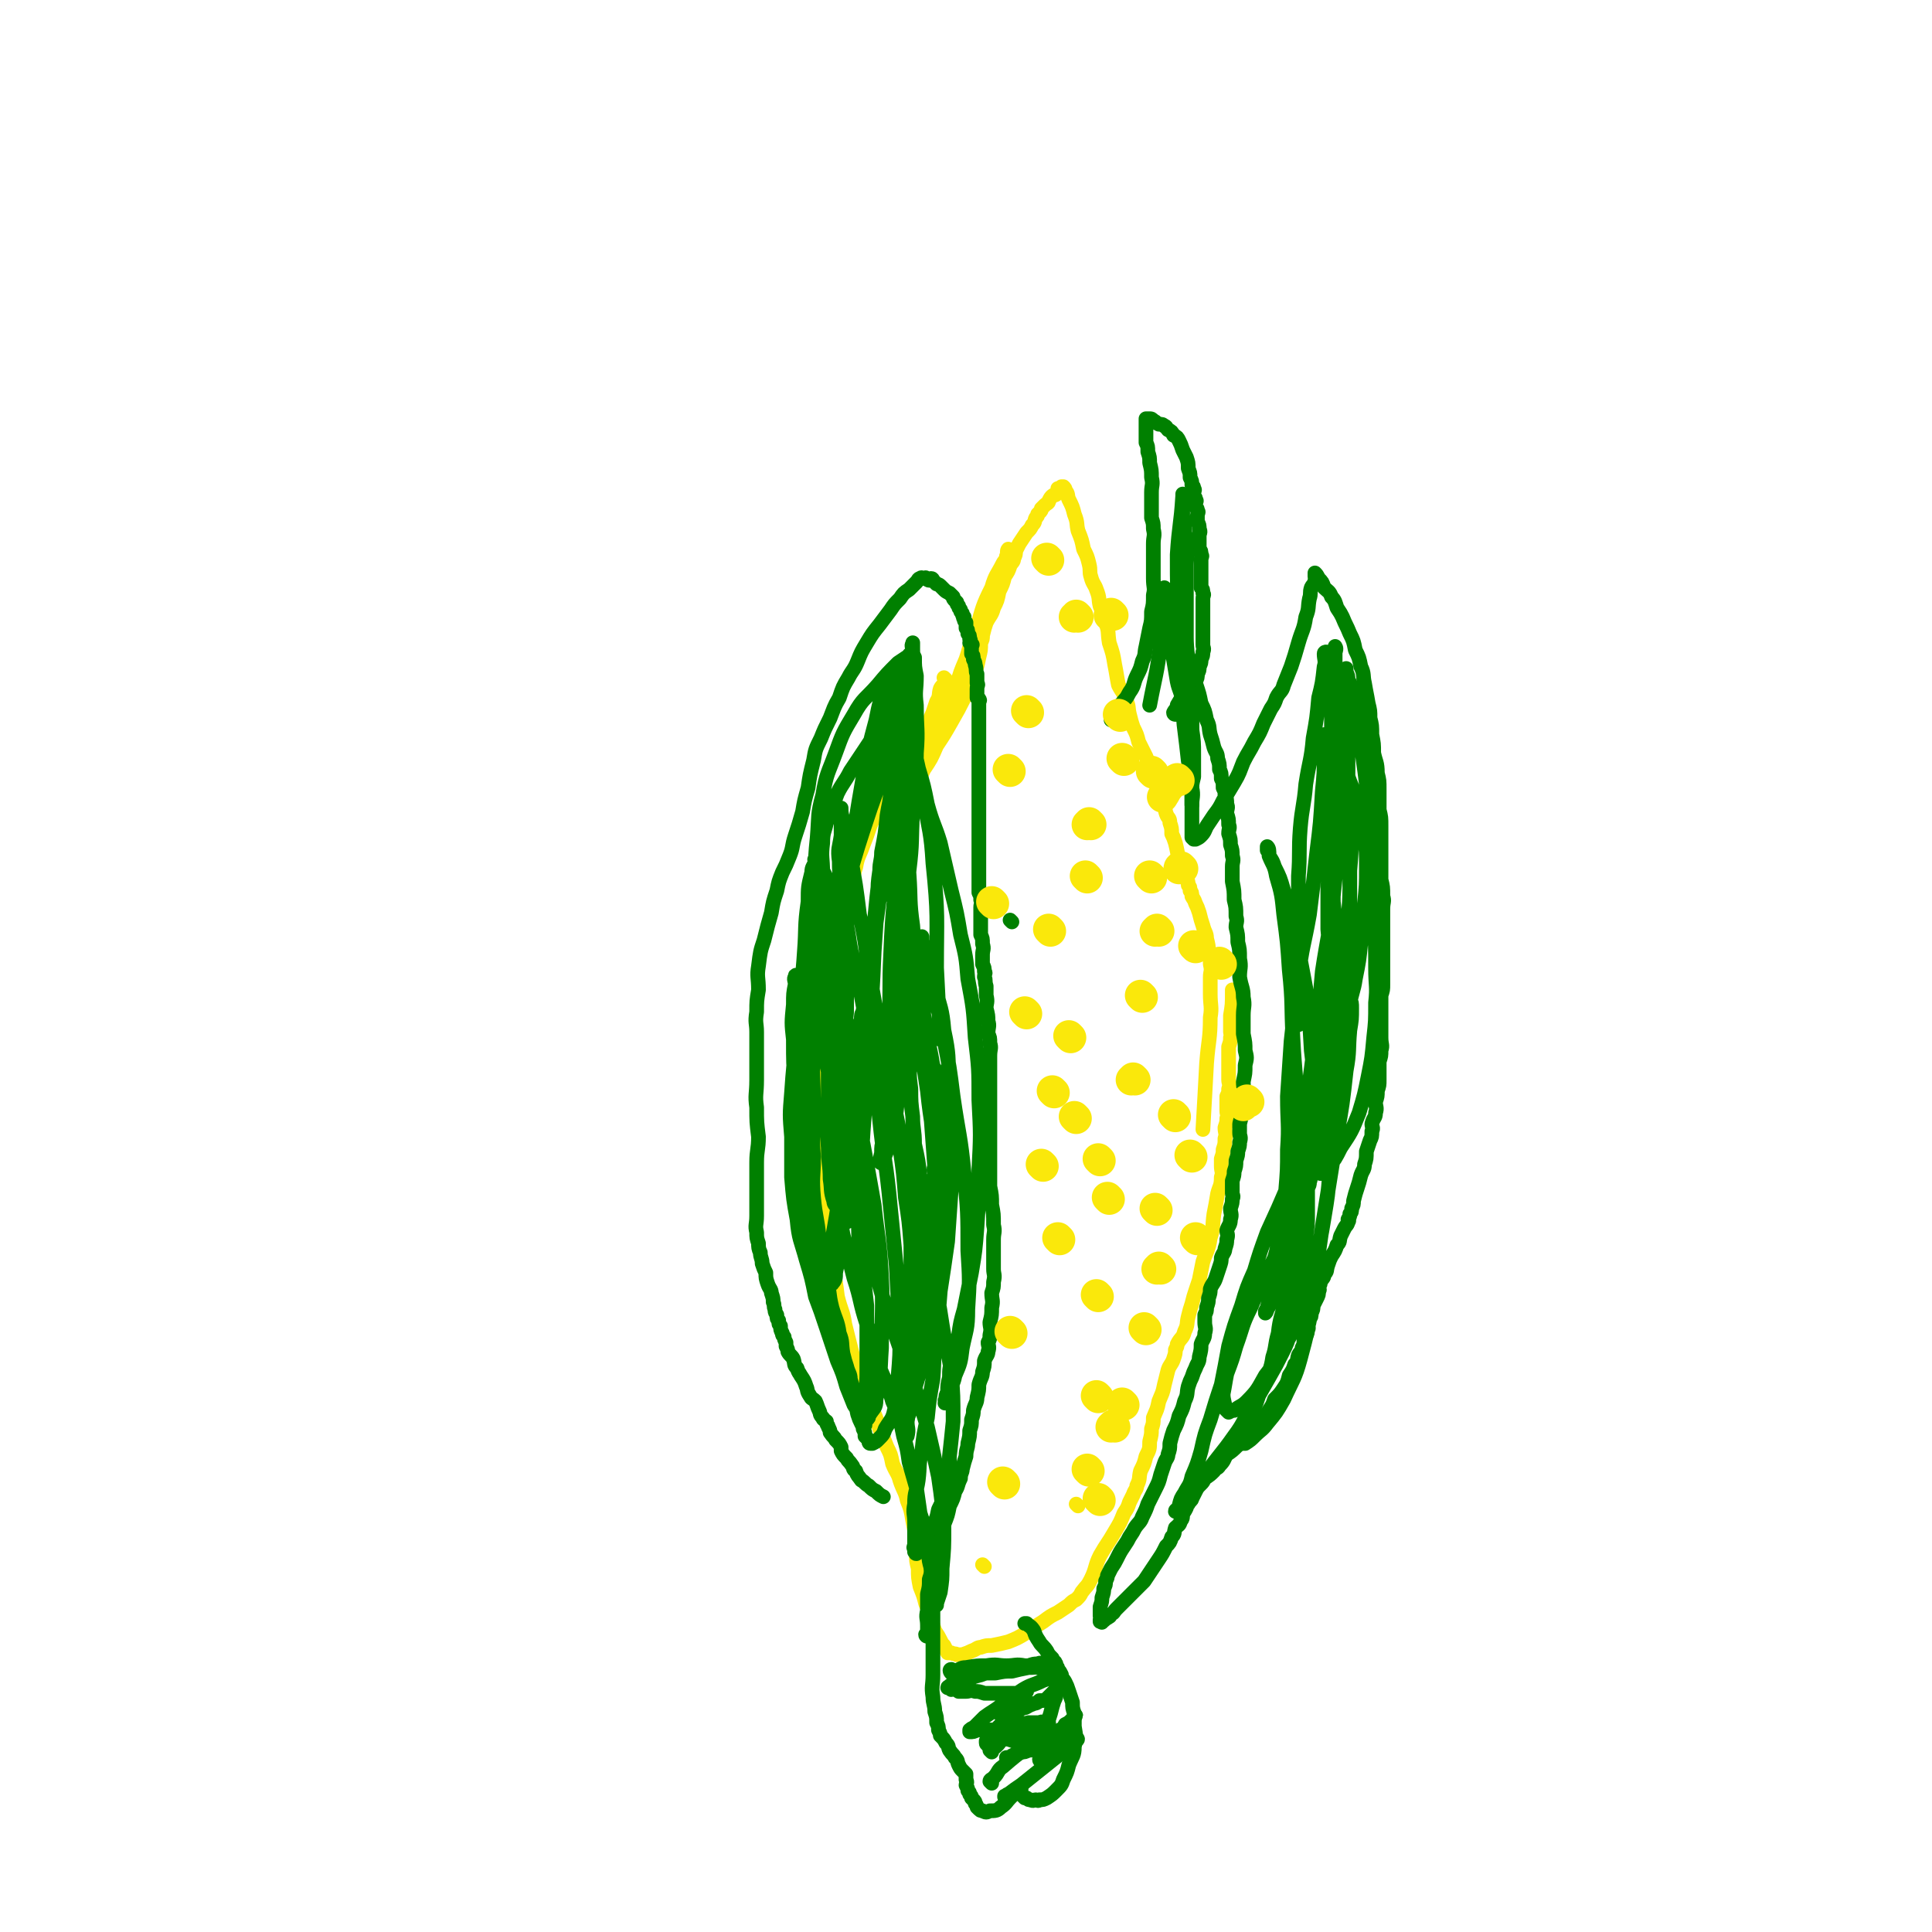 <svg viewBox='0 0 1052 1052' version='1.1' xmlns='http://www.w3.org/2000/svg' xmlns:xlink='http://www.w3.org/1999/xlink'><g fill='none' stroke='#FAE80B' stroke-width='8' stroke-linecap='round' stroke-linejoin='round'><path d='M550,300c0,0 -1,-1 -1,-1 -1,1 0,2 -1,4 0,2 -1,2 -2,4 -3,6 -4,6 -6,13 -5,10 -5,11 -8,22 -4,8 -3,8 -6,17 -3,7 -3,7 -5,14 -4,7 -4,6 -7,13 -3,7 -3,7 -6,14 -3,6 -3,6 -5,12 -2,5 -2,5 -3,9 -2,4 -2,3 -3,7 -1,2 -1,2 -1,4 -1,0 0,1 0,1 0,0 -1,-1 0,-2 0,-2 1,-1 2,-3 3,-4 3,-5 5,-9 4,-6 4,-6 7,-13 4,-6 4,-6 8,-13 4,-7 4,-7 7,-13 3,-6 3,-6 5,-12 2,-5 2,-5 3,-10 1,-4 1,-4 1,-8 1,-2 1,-2 1,-4 1,-4 1,-4 2,-7 2,-4 3,-4 4,-8 2,-4 2,-4 3,-9 2,-4 2,-4 3,-8 2,-3 2,-3 3,-6 1,-2 2,-2 2,-4 1,-2 1,-2 1,-4 1,-2 1,-2 2,-4 2,-3 2,-3 4,-6 2,-2 2,-2 3,-4 2,-2 1,-2 2,-4 1,-1 1,-1 1,-2 1,-1 1,-1 1,-1 1,-1 1,-1 1,-2 1,-1 1,-1 2,-2 1,-1 2,-1 2,-2 1,-2 1,-2 2,-3 1,-1 2,0 2,-1 1,-1 1,-1 1,-2 1,-1 0,-1 0,-1 1,0 1,0 2,0 0,0 0,-1 0,-1 1,0 1,0 1,0 1,1 1,1 1,2 2,2 1,3 2,5 2,4 2,4 3,8 2,5 1,5 2,9 2,5 2,5 3,10 2,4 2,4 3,8 1,4 0,4 1,7 1,4 2,4 3,7 2,5 1,5 2,9 2,5 2,4 3,9 2,5 1,5 2,11 2,6 2,6 3,12 1,5 1,6 2,11 2,4 3,4 4,8 2,4 1,4 2,8 1,4 1,4 2,7 2,4 2,4 3,8 2,4 2,4 4,8 2,5 2,5 3,9 2,4 2,4 3,8 2,4 2,4 3,8 2,3 1,3 2,6 1,3 2,2 2,5 1,3 1,3 1,6 1,2 1,2 2,5 1,4 1,5 2,9 1,3 1,3 2,5 1,3 1,3 2,6 1,1 1,1 1,3 1,1 1,1 1,3 1,1 1,1 1,3 1,2 1,1 2,4 1,2 1,2 2,5 1,4 1,4 2,7 1,4 2,4 2,7 1,4 1,4 1,7 1,4 1,4 1,7 1,4 0,4 0,7 0,5 0,5 0,9 0,7 1,7 0,13 0,12 -1,12 -2,25 -1,18 -1,19 -2,36 '/><path d='M515,370c0,0 -1,-1 -1,-1 0,0 1,1 1,2 -1,2 -2,2 -3,4 -1,3 0,4 -2,7 -1,3 -1,3 -2,6 -3,7 -3,7 -6,14 -3,6 -2,6 -5,11 -3,4 -4,4 -7,8 -4,5 -4,5 -7,10 -3,5 -3,5 -5,9 -2,5 -2,5 -4,9 -2,6 -2,6 -4,11 -2,6 -3,6 -4,12 -2,6 -1,6 -2,12 -2,6 -2,5 -3,11 -1,5 -1,5 -1,10 -1,5 -2,5 -2,10 -2,6 -2,6 -2,12 -1,7 -1,7 -1,13 -1,8 0,8 -1,15 -2,9 -2,9 -3,17 -1,9 -1,9 -1,18 -1,8 -1,8 -2,17 0,8 1,8 1,16 0,8 -1,8 0,17 0,8 0,8 0,17 1,8 0,8 2,17 0,8 1,8 2,15 2,9 2,9 3,17 2,8 3,8 4,15 2,8 2,8 4,16 3,8 3,8 5,16 2,6 3,6 5,12 3,7 3,7 5,13 2,5 2,5 4,10 2,4 2,4 3,9 2,5 3,5 4,9 2,6 3,6 4,11 2,5 2,5 3,11 1,5 1,5 2,10 0,4 -1,4 0,9 0,3 0,3 1,7 0,5 0,5 1,10 2,5 2,5 3,9 2,5 2,5 3,9 1,3 1,3 2,6 2,3 2,3 3,5 1,2 1,2 2,3 1,2 1,2 2,4 0,0 0,0 1,0 1,0 1,0 1,0 2,1 2,0 3,1 2,0 2,0 3,0 3,-1 3,-1 5,-2 3,-1 3,-2 5,-2 3,-1 3,-1 6,-1 5,-1 5,-1 9,-2 5,-2 5,-2 10,-5 5,-3 4,-3 9,-6 4,-3 4,-3 8,-5 3,-2 3,-2 6,-4 2,-2 2,-2 4,-3 2,-2 2,-2 3,-4 3,-4 3,-3 5,-7 3,-6 2,-7 5,-13 4,-7 4,-6 8,-13 3,-5 3,-5 5,-10 2,-3 2,-3 3,-6 1,-2 1,-2 2,-4 1,-3 2,-3 2,-5 2,-4 1,-4 2,-8 2,-4 2,-4 3,-8 2,-4 2,-4 2,-8 1,-4 1,-4 1,-7 1,-3 1,-3 1,-6 2,-5 2,-4 3,-9 2,-5 2,-4 3,-9 1,-4 1,-4 2,-8 1,-3 2,-3 3,-6 1,-3 1,-3 1,-5 1,-2 1,-2 1,-3 2,-4 3,-3 4,-7 2,-4 1,-4 2,-8 1,-4 1,-4 2,-7 1,-4 1,-4 2,-7 1,-3 1,-3 2,-6 1,-5 1,-5 2,-10 2,-6 3,-6 4,-13 2,-6 1,-6 2,-13 1,-5 1,-5 2,-11 1,-4 2,-4 2,-9 1,-3 0,-3 0,-6 0,-2 0,-2 0,-4 1,-3 1,-3 1,-5 1,-3 1,-3 1,-6 1,-3 0,-3 0,-6 1,-3 1,-3 1,-5 1,-2 0,-2 0,-4 0,-2 0,-2 0,-4 0,-2 0,-2 0,-4 1,-2 1,-2 1,-4 1,-3 0,-3 0,-5 0,-2 0,-2 0,-3 0,-2 0,-2 0,-3 0,-2 0,-2 0,-3 0,-2 0,-2 0,-4 0,-3 0,-3 0,-5 1,-3 1,-3 1,-5 1,-2 0,-2 0,-3 0,-2 0,-2 0,-4 0,-3 0,-3 0,-5 1,-6 1,-6 1,-13 0,-1 0,-1 0,-1 '/></g>
<g fill='none' stroke='#008000' stroke-width='8' stroke-linecap='round' stroke-linejoin='round'><path d='M508,874c0,0 -1,-1 -1,-1 0,2 0,2 1,5 0,4 0,4 0,7 0,6 0,6 0,13 0,7 0,7 0,14 0,6 -1,6 0,12 0,4 1,4 1,8 1,3 1,3 1,6 1,2 1,2 1,4 1,2 1,2 1,3 2,2 2,2 3,4 2,2 1,2 2,4 2,3 2,2 3,4 2,2 1,2 2,4 1,2 1,2 2,3 1,1 1,1 2,2 0,2 0,2 0,3 1,2 0,2 0,3 1,2 1,2 1,3 1,1 1,1 1,2 1,1 1,1 1,2 1,1 1,1 1,1 1,1 1,1 1,2 1,1 1,2 1,2 2,2 2,2 3,2 2,1 2,1 4,0 3,0 4,0 6,-2 3,-2 3,-3 5,-5 2,-2 2,-2 3,-3 1,-1 1,-1 2,-2 1,0 1,0 1,0 0,1 0,1 -1,1 0,1 0,1 0,1 1,1 1,1 1,1 1,1 1,1 2,2 1,0 1,0 1,0 1,1 1,1 2,1 2,1 2,0 3,0 1,0 1,1 2,0 2,0 2,0 4,-1 3,-2 3,-2 5,-4 3,-3 3,-3 4,-6 2,-4 2,-4 3,-8 2,-5 3,-5 3,-10 1,-5 1,-5 0,-11 0,-3 0,-3 0,-7 -1,-3 -1,-3 -1,-6 -1,-3 -1,-3 -2,-6 -1,-3 -1,-3 -2,-5 -1,-2 -2,-2 -2,-4 -1,-2 -1,-2 -2,-3 0,-1 0,-1 -1,-2 0,-1 0,-1 0,-1 -1,-1 0,-1 -1,-1 0,-1 -1,-1 -1,-2 -2,-2 -2,-2 -3,-4 -2,-3 -3,-3 -4,-5 -2,-3 -2,-3 -3,-6 -2,-3 -2,-2 -4,-4 -1,0 -1,0 -1,0 '/><path d='M505,891c0,0 -1,0 -1,-1 0,0 0,0 1,0 0,-3 0,-3 0,-5 0,-4 -1,-4 0,-8 0,-4 0,-4 0,-9 1,-4 1,-4 1,-8 1,-3 1,-3 1,-6 1,-4 1,-4 1,-7 2,-4 2,-4 3,-8 2,-5 2,-5 3,-9 2,-5 2,-5 3,-10 2,-4 2,-4 3,-8 2,-3 1,-3 3,-7 0,-3 1,-3 1,-5 1,-4 1,-4 2,-7 0,-4 1,-4 1,-7 1,-4 1,-4 1,-7 1,-3 1,-3 1,-6 1,-3 1,-3 1,-5 1,-4 2,-4 2,-7 1,-4 1,-4 1,-7 1,-4 2,-4 2,-7 1,-3 1,-3 1,-6 1,-3 2,-3 2,-5 1,-3 0,-3 0,-5 1,-2 1,-2 1,-4 1,-4 0,-4 0,-7 1,-4 1,-4 1,-8 1,-4 0,-4 0,-8 1,-3 1,-3 1,-6 1,-4 0,-4 0,-7 0,-4 0,-4 0,-8 0,-4 0,-4 0,-8 0,-4 1,-4 0,-8 0,-6 0,-6 -1,-11 0,-5 0,-5 -1,-10 0,-4 0,-4 0,-9 0,-4 0,-4 0,-8 0,-4 0,-4 0,-8 0,-4 0,-4 0,-8 0,-3 0,-3 0,-6 0,-3 0,-3 0,-6 0,-5 0,-5 0,-9 0,-4 0,-4 0,-9 0,-4 0,-4 0,-8 0,-4 1,-4 0,-7 0,-3 0,-3 -1,-5 0,-4 1,-4 0,-7 0,-3 0,-3 -1,-7 0,-3 1,-3 0,-7 0,-3 0,-3 0,-5 -1,-3 0,-3 -1,-5 0,-2 1,-2 0,-3 0,-2 0,-2 -1,-4 0,-3 0,-3 0,-5 0,-3 1,-3 0,-6 0,-3 0,-3 -1,-5 0,-3 0,-3 0,-5 0,-2 0,-2 0,-3 0,-2 0,-2 0,-3 0,-2 0,-2 0,-4 0,-2 1,-2 0,-4 0,-2 0,-2 -1,-4 0,-2 0,-3 0,-5 0,-3 0,-3 0,-5 0,-2 0,-2 0,-4 0,-3 0,-3 0,-5 0,-2 0,-2 0,-3 0,-2 0,-2 0,-3 0,-3 0,-3 0,-5 0,-3 0,-3 0,-6 0,-3 0,-3 0,-6 0,-2 0,-2 0,-4 0,-2 0,-2 0,-4 0,-2 0,-2 0,-3 0,-2 0,-2 0,-3 0,-1 0,-1 0,-2 0,-1 0,-1 0,-2 0,-2 0,-2 0,-3 0,-1 0,-1 0,-2 0,-1 0,-1 0,-1 0,-1 0,-1 0,-2 0,-1 0,-1 0,-2 0,-1 0,-1 0,-2 0,-1 0,-1 0,-2 0,-1 0,-1 0,-2 0,-1 0,-1 0,-1 0,-1 0,-1 0,-2 0,-1 0,-1 0,-2 0,-1 0,-1 0,-2 0,-1 0,-1 0,-2 0,-1 0,-1 0,-1 0,-1 0,-1 0,-1 0,-1 0,-1 0,-1 0,-1 0,-1 0,-2 0,-1 0,-1 0,-1 0,-1 0,-1 0,-2 0,0 0,0 0,-1 0,0 0,0 0,-1 0,0 0,0 0,-1 0,0 0,0 0,-1 0,0 0,0 0,-1 0,0 0,0 0,-1 0,-1 0,-1 0,-1 0,-1 0,-1 0,-2 0,0 0,0 0,-1 0,0 0,0 0,-1 0,0 1,-1 0,-1 0,-1 0,-1 -1,-1 0,-1 0,-1 0,-1 0,-1 0,-1 0,-2 0,-1 0,-1 0,-2 0,-2 1,-2 0,-3 0,-2 0,-2 0,-5 -1,-2 0,-2 -1,-5 0,-1 0,-1 -1,-3 0,-2 0,-2 -1,-3 0,-1 0,-1 0,-2 0,-1 0,-1 0,-2 0,-1 1,-1 0,-1 0,-1 0,-1 -1,-1 0,-1 1,-1 0,-2 0,-2 0,-2 -1,-3 0,-2 0,-2 -1,-3 0,-2 0,-2 0,-3 -1,-1 -1,-1 -1,-2 -1,-1 0,-1 0,-1 -1,-1 -1,-1 -1,-2 -1,-1 -1,-1 -1,-2 -1,-1 -1,-1 -1,-2 -1,-1 -1,-1 -1,-2 -1,-1 -1,-1 -1,-1 -1,-1 -1,-1 -1,-2 -1,-1 -1,-1 -2,-2 -2,-1 -2,-1 -3,-2 -1,-1 -1,-1 -2,-2 -1,-1 -2,-1 -2,-1 -1,-1 -1,-1 -2,-2 0,0 0,-1 -1,-1 0,0 0,1 -1,1 -1,0 -1,-1 -2,-1 0,-1 0,0 -1,0 -1,0 -1,-1 -2,0 -1,0 -1,1 -2,2 -2,2 -2,2 -4,4 -3,2 -3,2 -5,5 -3,3 -3,3 -5,6 -3,4 -3,4 -6,8 -4,5 -4,5 -7,10 -3,5 -3,5 -5,10 -2,5 -3,5 -5,9 -3,5 -3,5 -5,11 -3,5 -3,6 -5,11 -3,6 -3,6 -5,11 -3,6 -3,6 -4,12 -2,8 -2,8 -3,15 -2,7 -2,7 -3,13 -2,7 -2,7 -4,13 -2,6 -1,6 -3,11 -2,5 -2,5 -4,9 -2,5 -2,5 -3,10 -2,6 -2,6 -3,12 -2,7 -2,7 -4,15 -2,6 -2,6 -3,14 -1,6 0,6 0,13 -1,6 -1,6 -1,12 -1,6 0,6 0,11 0,7 0,7 0,13 0,7 0,7 0,13 0,8 -1,8 0,15 0,8 0,8 1,16 0,7 -1,7 -1,14 0,5 0,5 0,11 0,5 0,5 0,10 0,4 0,4 0,8 0,5 -1,5 0,9 0,3 0,3 1,6 0,2 0,3 1,5 0,3 1,3 1,6 1,3 1,3 2,5 0,3 0,3 1,6 1,3 2,3 2,5 1,3 1,3 1,5 1,2 0,2 1,4 0,2 0,1 1,3 0,2 0,2 1,3 0,2 0,2 1,3 0,2 0,2 1,4 0,1 0,1 1,2 0,1 0,1 1,3 0,1 0,1 0,2 1,2 1,2 1,3 1,2 2,2 3,4 1,3 0,3 2,5 1,3 1,2 2,4 2,3 2,3 3,6 1,2 0,2 2,5 1,2 1,1 3,3 1,2 1,3 2,5 1,2 0,2 2,4 0,1 1,1 2,2 0,2 1,2 1,3 1,2 1,2 1,3 2,3 2,2 3,4 2,2 2,2 3,4 0,1 0,1 0,2 1,2 1,2 3,4 1,2 1,1 3,4 1,1 0,2 2,3 1,3 1,2 3,5 2,1 2,2 4,3 2,2 2,2 4,3 2,2 2,2 4,3 '/><path d='M606,392c0,0 -1,-1 -1,-1 0,0 0,1 0,1 1,0 0,-1 0,-1 2,-2 2,-2 3,-3 2,-2 1,-2 2,-4 3,-4 3,-3 5,-7 3,-4 2,-5 4,-9 2,-4 2,-4 3,-8 2,-4 1,-4 2,-8 1,-5 1,-5 2,-10 1,-4 1,-4 1,-9 1,-4 1,-4 1,-9 1,-4 0,-4 0,-9 0,-6 0,-6 0,-11 0,-4 0,-4 0,-8 0,-4 1,-4 0,-8 0,-3 0,-3 -1,-6 0,-4 0,-4 0,-7 0,-3 0,-3 0,-7 0,-4 1,-4 0,-8 0,-4 0,-4 -1,-8 0,-3 0,-3 -1,-6 0,-3 0,-3 -1,-5 0,-2 0,-2 0,-4 0,-2 0,-2 0,-3 0,-1 0,-1 0,-2 0,-1 0,-1 0,-1 0,-1 0,-1 0,-2 0,0 0,0 0,-1 1,0 1,0 2,0 1,0 1,0 2,1 2,1 1,1 3,2 2,0 2,0 3,1 1,0 1,1 2,2 2,1 2,1 3,3 2,1 2,1 3,3 1,2 1,2 2,5 1,2 1,2 2,4 1,3 1,3 1,6 1,3 1,2 1,5 1,2 1,2 1,4 1,1 1,1 1,2 1,1 0,1 0,3 0,1 0,1 0,2 1,0 1,0 1,1 1,1 0,1 0,2 0,1 0,1 0,2 1,1 1,1 1,2 1,1 0,1 0,3 0,1 0,1 0,3 1,2 1,2 1,4 1,2 0,2 0,4 0,2 0,2 0,4 0,1 0,1 0,3 1,1 1,1 1,3 1,1 0,1 0,3 0,1 0,1 0,3 0,1 0,1 0,2 0,1 0,1 0,3 0,1 0,1 0,3 0,2 0,2 0,4 1,1 1,1 1,3 1,1 0,1 0,3 0,1 0,1 0,3 0,1 0,1 0,3 0,1 0,1 0,2 0,1 0,1 0,2 0,0 0,0 0,1 0,0 0,0 0,1 0,1 0,1 0,2 0,0 0,0 0,1 0,1 0,1 0,2 0,1 0,1 0,3 0,1 0,1 0,2 0,1 0,1 0,3 0,2 1,2 0,4 0,2 0,2 -1,4 0,2 0,2 -1,4 0,2 0,2 -1,4 0,2 0,2 -1,4 0,2 1,2 0,5 0,2 0,2 -1,4 0,2 0,2 -1,4 0,2 0,2 0,4 0,2 0,2 0,4 0,2 0,2 0,4 0,2 0,2 0,4 0,2 0,2 0,4 0,1 0,1 0,3 0,2 0,2 0,4 0,2 0,2 0,4 0,2 0,2 0,4 0,1 0,1 0,3 0,1 0,1 0,3 0,1 0,1 0,3 0,1 0,1 0,3 0,2 0,2 0,4 0,1 0,1 0,3 0,1 0,1 0,3 0,0 0,0 0,1 0,2 0,2 0,4 0,1 0,1 0,2 0,1 0,1 0,2 0,1 0,1 0,2 0,0 0,0 0,1 0,1 0,1 0,1 0,1 0,1 0,1 0,1 0,1 0,1 1,1 1,1 1,1 1,0 1,0 1,0 2,-1 2,-1 3,-2 2,-2 2,-3 3,-5 2,-3 2,-3 4,-6 3,-4 3,-4 5,-8 3,-5 3,-5 6,-10 3,-5 3,-6 5,-11 3,-6 3,-5 6,-11 3,-5 3,-5 5,-10 2,-4 2,-4 4,-8 2,-3 2,-3 3,-6 2,-4 3,-3 4,-7 2,-5 2,-5 4,-10 2,-6 2,-6 4,-13 2,-7 3,-7 4,-14 2,-5 1,-5 2,-10 1,-3 0,-3 1,-6 1,-2 2,-2 2,-4 1,-1 0,-1 0,-2 0,-1 0,-1 0,-1 0,0 0,-1 0,-1 1,1 1,1 2,3 2,2 2,2 3,5 2,2 3,2 4,5 2,2 2,3 3,6 2,3 2,3 3,5 2,5 2,4 4,9 2,4 2,4 3,9 2,4 2,4 3,9 2,4 1,5 2,9 1,6 1,5 2,11 1,4 1,4 1,8 1,4 1,4 1,9 1,5 1,5 1,10 1,5 2,5 2,11 1,4 1,4 1,9 0,5 0,5 0,11 1,4 1,4 1,9 0,5 0,5 0,11 0,4 0,4 0,8 0,5 0,5 0,10 1,4 1,4 1,9 1,3 0,3 0,7 0,3 0,3 0,7 0,3 0,3 0,6 0,2 0,2 0,4 0,2 0,2 0,4 0,1 0,1 0,3 0,2 0,2 0,4 0,2 0,2 0,4 0,3 0,3 0,5 0,2 0,2 0,4 0,3 0,3 -1,6 0,3 0,3 0,7 0,4 0,4 0,8 0,4 0,4 0,8 0,4 1,4 0,7 0,3 0,3 -1,6 0,3 0,3 0,6 0,2 0,2 0,4 0,3 0,3 -1,6 0,3 0,3 -1,6 0,3 1,3 0,6 0,3 -1,2 -2,6 0,2 1,2 0,4 0,3 0,3 -1,5 -1,3 -1,3 -2,6 0,4 0,4 -1,7 0,3 -1,3 -2,6 -1,4 -1,4 -2,7 -1,3 -1,3 -2,7 0,2 0,2 -1,4 0,2 0,2 -1,3 0,2 0,1 -1,3 0,0 1,1 0,1 0,2 -1,2 -2,4 -1,2 -1,2 -2,4 -1,3 0,3 -2,5 -1,3 -1,3 -3,6 -1,2 -1,2 -2,5 -1,3 0,3 -2,5 0,2 -1,2 -2,4 0,1 0,1 -1,3 0,1 1,1 0,2 0,2 0,2 -1,4 -1,2 -1,2 -2,4 0,2 0,2 -1,4 0,2 0,2 -1,3 0,2 0,2 -1,3 0,2 1,2 0,3 0,3 -1,3 -2,5 0,3 0,3 -1,5 0,2 -1,2 -2,4 -1,3 0,3 -2,5 -1,3 -1,3 -3,6 -1,4 -1,4 -3,7 -2,3 -2,3 -5,6 -1,3 -1,3 -3,6 -2,3 -2,3 -4,5 -2,2 -2,2 -4,5 -1,1 -1,2 -3,3 -1,2 -1,1 -2,2 -3,2 -2,2 -4,4 -3,3 -3,3 -6,5 -2,3 -1,3 -4,6 -1,2 -2,1 -3,3 -2,2 -2,2 -5,4 -1,2 -1,2 -2,3 -2,2 -2,2 -3,4 -1,2 -1,2 -2,4 0,1 -1,1 -2,3 -1,1 -1,1 -1,2 -1,2 -1,2 -2,3 0,2 0,3 -1,4 -1,3 -1,2 -3,4 -1,3 0,3 -2,5 -1,3 -1,3 -3,5 -2,4 -2,4 -4,7 -2,3 -2,3 -4,6 -2,3 -2,3 -4,6 -3,3 -3,3 -5,5 -2,2 -2,2 -4,4 -2,2 -2,2 -3,3 -2,2 -2,2 -3,3 -2,2 -1,2 -3,3 -1,2 -1,1 -2,2 -2,1 -2,2 -3,2 0,1 0,0 -1,0 0,-1 0,-1 0,-1 0,0 0,0 0,0 1,-1 0,-1 0,-2 0,0 0,0 0,-1 0,-2 0,-2 0,-4 1,-3 1,-3 1,-5 1,-3 1,-3 1,-5 1,-2 1,-2 1,-4 1,-2 1,-2 1,-3 1,-2 1,-2 2,-4 2,-3 2,-3 3,-5 2,-4 2,-4 4,-7 2,-3 2,-3 3,-5 2,-3 2,-3 3,-5 2,-3 3,-3 4,-6 2,-4 2,-4 3,-7 2,-4 2,-4 4,-8 2,-4 2,-4 3,-8 1,-3 1,-3 2,-6 1,-3 2,-3 2,-5 1,-3 1,-3 1,-6 1,-4 1,-4 2,-7 2,-4 2,-4 3,-8 2,-4 2,-4 3,-8 2,-4 1,-4 2,-8 1,-3 1,-3 2,-5 1,-3 1,-3 2,-5 1,-3 2,-3 2,-6 1,-4 1,-4 1,-7 1,-3 2,-3 2,-6 1,-3 0,-3 0,-6 0,-2 0,-2 0,-4 1,-2 1,-2 1,-4 1,-3 1,-3 1,-5 1,-3 1,-3 1,-5 1,-3 2,-3 3,-6 1,-3 1,-3 2,-6 1,-3 1,-3 1,-5 1,-3 2,-3 2,-5 1,-3 1,-3 1,-5 1,-3 0,-3 0,-5 1,-3 2,-3 2,-6 1,-3 0,-3 0,-6 1,-3 1,-3 1,-5 1,-2 0,-2 0,-3 0,-2 0,-2 0,-3 0,-2 0,-2 0,-4 1,-3 1,-3 1,-5 1,-3 1,-3 1,-6 1,-3 1,-3 1,-5 1,-3 1,-3 1,-5 1,-3 0,-3 0,-5 0,-3 0,-3 0,-5 1,-4 1,-4 1,-7 1,-4 1,-4 1,-8 1,-4 0,-4 0,-8 1,-5 1,-4 1,-9 1,-4 1,-4 0,-8 0,-4 0,-4 -1,-9 0,-5 0,-5 0,-10 0,-5 1,-5 0,-10 0,-5 -1,-5 -2,-11 0,-5 1,-5 0,-10 0,-5 0,-5 -1,-9 0,-4 0,-4 -1,-8 0,-3 1,-3 0,-6 0,-5 0,-5 -1,-9 0,-5 0,-5 -1,-10 0,-4 0,-4 0,-8 0,-3 1,-3 0,-6 0,-3 0,-3 -1,-6 0,-3 0,-3 -1,-6 0,-3 1,-3 0,-5 0,-3 0,-3 -1,-6 0,-3 1,-3 0,-5 0,-3 0,-3 -1,-5 0,-2 0,-2 -1,-4 0,-3 0,-3 -1,-5 0,-3 0,-3 -1,-5 0,-3 0,-3 -1,-6 0,-3 -1,-3 -2,-6 -1,-4 -1,-4 -2,-7 -1,-4 0,-4 -2,-8 -1,-5 -1,-5 -3,-9 -1,-5 -1,-5 -3,-11 -1,-5 -1,-5 -2,-10 -2,-3 -1,-3 -3,-7 0,-2 0,-2 -1,-3 '/><path d='M538,950c0,0 -1,0 -1,-1 0,-1 0,-1 0,-1 3,-3 3,-3 5,-6 4,-4 4,-4 7,-7 2,-3 2,-3 4,-5 0,0 0,0 0,0 '/><path d='M540,954c0,0 -1,-1 -1,-1 0,-1 1,-1 2,-1 4,-3 3,-4 6,-6 5,-4 5,-4 9,-8 0,0 0,0 0,0 '/><path d='M540,971c0,0 -1,-1 -1,-1 0,-1 1,-1 2,-2 3,-3 2,-4 5,-6 7,-6 7,-6 14,-11 3,-3 3,-3 6,-6 '/><path d='M548,979c0,0 -1,-1 -1,-1 0,0 0,1 0,0 1,0 1,-1 2,-1 4,-3 4,-3 7,-5 5,-4 5,-4 10,-8 5,-4 5,-4 10,-8 4,-3 4,-2 7,-4 2,-2 2,-2 3,-4 1,-1 1,-1 0,-2 0,0 0,0 -1,0 -1,1 -1,2 -3,2 -2,2 -2,2 -4,3 -3,2 -3,2 -5,3 -2,1 -2,1 -4,3 -1,0 0,1 -2,2 0,0 -1,0 -1,-1 2,-2 3,-2 6,-6 3,-4 3,-5 6,-9 2,-3 3,-2 5,-5 1,-2 1,-2 2,-3 1,-1 1,-1 0,-1 0,1 0,1 -1,2 -2,2 -2,2 -4,3 -1,2 -1,2 -3,3 -2,2 -2,2 -4,2 0,1 0,0 -1,0 -1,1 0,2 -1,2 0,0 -1,0 -1,-1 0,0 0,0 0,-1 1,-2 0,-2 0,-4 1,-4 1,-4 2,-7 1,-4 1,-4 2,-7 1,-2 1,-2 1,-4 1,-1 1,-2 0,-2 0,0 -1,1 -1,1 -2,2 -2,2 -3,3 -2,2 -2,2 -5,2 -2,2 -2,1 -4,2 -3,1 -3,2 -5,2 -2,1 -2,1 -4,2 -2,0 -2,0 -4,1 -1,0 0,0 -1,1 -1,0 -3,0 -3,0 0,-1 1,-1 2,-3 2,-1 2,-1 3,-2 2,-2 2,-2 3,-3 2,-2 2,-1 3,-2 1,-1 1,-1 2,-2 0,0 1,-1 1,-1 -1,0 -2,0 -3,1 -3,0 -3,0 -5,0 -4,0 -4,0 -8,0 -4,0 -4,0 -7,0 -3,-1 -3,-1 -5,-1 -3,-1 -3,0 -5,0 -2,0 -2,0 -4,0 -1,-1 -1,-1 -2,-1 -1,-1 -1,0 -2,0 -1,-1 -1,-1 -1,-1 -1,-1 -1,0 -1,0 1,-1 2,-2 3,-2 4,-2 4,-1 7,-2 4,-2 4,-2 8,-3 5,-2 5,-1 10,-2 5,-1 5,-2 9,-2 3,-1 4,-1 7,-1 3,-1 3,-1 5,-1 2,-1 2,0 3,0 1,0 2,-1 2,0 -1,0 -2,1 -3,1 -4,1 -4,1 -7,1 -5,1 -5,1 -9,2 -4,0 -4,0 -9,1 -5,0 -5,0 -9,0 -4,0 -4,0 -7,0 -3,0 -3,0 -6,0 -1,0 -1,0 -2,0 -1,-1 -1,-2 0,-2 0,0 1,1 2,1 3,-1 3,-2 6,-2 6,-1 6,-1 11,-1 6,-1 6,0 11,0 5,0 5,-1 10,0 4,0 4,0 7,1 3,0 3,0 5,0 2,1 2,1 3,1 1,1 1,1 1,1 0,1 0,2 -1,3 -2,1 -2,1 -5,2 -6,3 -6,2 -11,5 -6,4 -6,4 -11,8 -5,4 -6,4 -10,7 -3,3 -3,3 -5,5 -1,1 -2,1 -3,2 0,1 0,1 0,1 2,0 2,0 4,-1 6,0 6,0 11,0 5,-1 5,-2 10,-2 4,-1 4,-1 7,-2 3,0 3,0 6,0 2,-1 2,0 3,0 1,0 2,-1 2,0 0,0 0,1 -1,1 0,1 -1,0 -2,0 -2,1 -2,1 -4,1 -3,1 -3,1 -6,2 -2,0 -2,0 -4,0 -3,1 -3,1 -5,1 -1,1 -1,1 -1,2 -1,1 -1,1 -1,1 1,1 1,1 2,1 3,1 3,1 6,2 1,0 2,-1 3,-1 2,1 2,1 3,1 2,1 2,0 3,0 2,1 3,1 2,1 0,1 -1,2 -2,2 -2,1 -2,1 -4,1 -2,1 -2,1 -4,1 -3,1 -3,1 -5,2 -1,1 -1,1 -3,1 '/><path d='M551,502c0,0 -1,-1 -1,-1 '/><path d='M489,550c0,0 -1,0 -1,-1 0,0 0,0 1,0 0,-2 -1,-2 0,-3 0,-6 0,-6 0,-11 2,-15 2,-15 3,-29 2,-16 2,-16 3,-32 2,-16 1,-16 2,-32 1,-16 2,-16 2,-32 1,-13 0,-13 0,-26 -1,-8 0,-8 0,-16 -1,-5 -1,-5 -1,-10 -1,-2 -1,-2 -1,-5 -1,-2 0,-2 0,-3 0,0 0,0 0,1 0,2 0,2 0,4 -1,11 -1,11 -1,22 -2,20 -2,20 -3,40 -2,25 -2,25 -4,50 -2,26 -3,26 -4,52 -1,19 0,19 -1,39 -1,14 -1,14 -2,28 -1,11 -1,11 -1,21 -1,7 0,7 0,14 -1,3 -1,3 -1,7 -1,3 -1,6 0,5 1,-2 3,-5 4,-11 4,-14 4,-14 5,-28 3,-27 2,-28 3,-55 0,-35 -1,-35 -1,-69 -1,-23 -1,-23 -1,-46 -1,-10 -1,-10 -1,-19 -1,-3 -1,-3 -1,-6 -1,-1 0,-2 0,-2 -1,3 -1,5 -1,9 -1,13 -1,13 -2,26 -3,22 -3,22 -6,44 -3,22 -2,22 -5,44 -2,18 -2,18 -5,36 -2,14 -3,14 -5,28 -2,13 -2,13 -3,26 -1,11 -1,11 -1,22 -1,6 0,6 0,13 0,5 0,5 0,11 0,3 -1,3 0,6 0,2 0,3 0,3 1,1 2,0 2,-1 3,-7 3,-7 4,-14 3,-17 3,-17 4,-34 2,-26 2,-26 3,-52 2,-23 2,-23 3,-46 1,-14 1,-14 2,-29 0,-8 0,-8 1,-15 0,-5 1,-5 1,-10 2,-10 2,-10 3,-20 2,-12 3,-12 5,-25 2,-13 2,-13 3,-27 1,-9 1,-9 1,-18 -1,-5 0,-6 -2,-10 -1,-1 -2,0 -3,1 -3,3 -3,4 -4,8 -4,9 -4,9 -6,19 -4,15 -4,15 -7,31 -4,23 -4,23 -7,46 -4,25 -3,25 -5,49 -2,23 -2,23 -4,46 -2,17 -3,17 -3,35 -1,13 -1,13 0,26 0,9 1,9 1,17 1,6 0,6 2,12 0,2 1,2 3,5 0,1 0,1 2,2 0,0 0,0 0,0 1,-2 1,-2 1,-3 2,-8 2,-8 3,-16 3,-18 2,-18 4,-37 3,-25 3,-25 5,-51 3,-25 3,-25 5,-51 3,-22 3,-22 6,-44 2,-14 3,-14 4,-29 1,-7 1,-8 2,-15 0,-4 0,-4 0,-7 0,-1 0,-1 0,-2 0,-1 0,-2 0,-2 -2,3 -3,4 -4,9 -6,13 -6,13 -11,27 -7,21 -7,21 -13,42 -7,24 -7,24 -11,48 -5,21 -4,21 -7,42 -2,18 -1,18 -2,35 -1,17 -1,17 -1,33 -1,13 0,13 0,25 0,9 -1,9 0,18 0,6 1,5 3,11 0,2 0,2 0,4 1,1 1,1 1,1 0,0 0,0 1,0 1,-3 2,-2 3,-5 4,-12 4,-12 6,-24 4,-22 3,-22 5,-43 2,-25 3,-25 2,-50 0,-21 0,-21 -2,-43 -2,-18 -2,-18 -5,-36 -2,-10 -1,-10 -4,-20 -2,-4 -2,-4 -4,-8 -1,-1 -1,-2 -2,-2 -1,0 0,0 0,1 -1,3 -2,3 -2,6 -2,8 -2,8 -2,16 -2,14 -1,14 -2,27 -1,16 -2,16 -2,32 -1,15 -1,15 -1,31 0,14 0,14 1,29 0,13 0,13 0,26 1,11 1,11 2,21 2,9 2,9 4,17 2,6 2,6 3,11 2,4 1,5 3,8 1,3 1,4 2,5 1,1 3,2 3,1 2,-2 2,-3 2,-6 3,-15 3,-15 4,-30 0,-25 0,-25 -1,-50 -1,-23 -2,-23 -3,-46 -1,-13 0,-13 -2,-27 -1,-7 -3,-7 -4,-14 -1,-5 -1,-5 -1,-9 -1,-2 0,-2 0,-4 0,-1 0,-2 0,-2 -1,0 -2,0 -2,1 0,3 1,3 1,7 -1,10 -2,10 -2,20 -2,16 -2,16 -2,31 -1,16 0,16 0,33 0,14 -1,14 0,27 0,11 -1,11 0,22 1,11 2,11 3,22 2,11 2,11 4,21 2,9 1,9 3,17 2,7 3,7 4,14 2,5 1,5 2,11 1,4 1,4 2,7 1,4 2,4 2,7 1,3 1,4 1,7 1,3 1,3 2,5 0,2 0,2 1,3 0,1 0,1 1,3 0,1 0,1 0,1 1,1 1,1 2,2 0,0 0,0 0,1 1,0 1,0 2,0 1,-1 1,-1 1,-2 3,-5 4,-4 4,-9 3,-14 2,-14 3,-28 0,-19 1,-19 0,-39 -1,-20 -2,-20 -4,-39 -3,-17 -3,-17 -6,-33 -3,-13 -3,-13 -6,-27 -4,-11 -5,-11 -7,-22 -3,-12 -3,-12 -4,-25 -1,-12 0,-12 0,-24 -1,-9 -1,-9 -1,-17 -1,-5 0,-5 -1,-10 -1,-1 -2,-3 -2,-2 -1,0 -1,2 -1,3 -3,8 -4,8 -6,16 -3,12 -3,12 -5,24 -2,14 -2,14 -3,28 -2,14 -2,14 -3,28 -1,12 -1,12 0,24 0,11 0,11 0,22 1,12 1,12 3,23 1,11 2,11 5,22 3,10 3,10 5,20 3,8 3,8 6,17 3,9 3,9 6,18 3,7 3,7 5,14 2,5 2,5 4,10 2,3 2,3 3,6 1,2 1,2 2,3 0,1 -1,2 0,2 0,1 0,0 1,0 0,-1 0,-1 0,-2 0,-3 -1,-3 0,-6 0,-5 0,-5 0,-10 1,-6 1,-6 1,-12 0,-6 0,-6 0,-12 0,-5 0,-5 0,-11 0,-6 0,-6 0,-12 -1,-9 -1,-9 -2,-17 -1,-8 -2,-8 -2,-16 -1,-7 0,-7 -1,-14 -1,-7 -2,-7 -3,-15 -2,-8 -1,-8 -2,-16 -2,-9 -1,-9 -3,-18 -2,-12 -3,-12 -6,-23 -3,-11 -2,-11 -5,-22 -3,-9 -2,-9 -5,-18 -2,-6 -3,-6 -5,-12 -2,-3 -2,-3 -3,-7 -1,-1 -1,-2 -1,-2 -1,0 -1,0 -1,1 -1,1 0,2 0,4 -1,5 -1,5 -1,11 -1,10 -1,10 0,19 0,13 0,13 1,25 0,14 0,14 2,27 1,14 1,14 2,27 2,11 2,11 4,23 2,10 2,10 4,21 2,9 2,9 4,18 2,9 2,9 4,18 2,7 3,7 5,15 2,6 2,6 4,12 1,5 2,5 3,10 2,4 1,4 2,8 1,3 1,3 2,5 1,2 1,2 1,3 1,2 1,2 1,4 1,1 1,1 2,2 0,1 0,2 1,2 1,0 1,0 1,0 2,-1 2,-1 3,-2 3,-3 3,-3 4,-6 3,-5 4,-5 5,-10 3,-8 2,-9 2,-18 1,-12 1,-12 1,-24 -1,-18 -1,-18 -2,-37 -2,-20 -2,-20 -4,-40 -2,-19 -3,-19 -5,-39 -2,-20 -2,-20 -5,-41 -3,-16 -3,-16 -6,-32 -3,-14 -4,-14 -6,-28 -2,-11 -2,-11 -3,-21 -1,-9 -2,-9 -2,-19 -1,-7 0,-7 1,-14 0,-5 0,-5 0,-9 0,-2 0,-2 0,-4 0,-1 -1,-2 0,-2 0,2 0,3 1,6 1,10 2,10 4,20 3,16 3,16 5,32 4,17 3,18 6,35 3,17 3,17 6,34 3,16 3,16 6,31 2,14 2,14 4,27 2,14 2,14 3,27 2,13 2,13 3,26 0,10 0,10 0,20 -1,10 -1,10 -1,19 -1,10 -1,10 -1,21 -1,8 -1,8 -1,17 -1,6 0,6 0,12 0,4 0,4 0,8 0,2 0,2 0,4 0,2 -1,3 0,4 0,0 1,-1 1,-1 1,-4 0,-4 0,-8 1,-7 2,-7 3,-14 2,-11 2,-11 4,-22 2,-11 2,-11 4,-23 2,-11 3,-11 4,-23 2,-13 1,-13 2,-26 0,-17 0,-17 -1,-33 -2,-20 -3,-20 -5,-39 -3,-20 -3,-20 -7,-41 -2,-16 -3,-16 -5,-32 -2,-12 -2,-12 -4,-23 -2,-7 -2,-7 -4,-13 -2,-4 -2,-4 -3,-7 -1,-2 0,-2 0,-4 0,-1 0,-1 0,-1 0,-1 0,-1 0,-1 0,-1 0,-1 0,-1 0,-1 -1,-1 0,-1 0,1 0,1 1,3 2,6 2,5 4,12 4,12 3,12 6,25 4,14 4,14 7,28 3,14 3,14 5,27 3,14 3,14 4,27 2,12 2,12 2,25 1,12 1,12 2,24 0,11 0,11 -1,21 -1,10 -1,10 -3,21 -2,11 -3,11 -5,22 -3,11 -3,10 -5,21 -2,9 -1,9 -2,18 -1,7 -2,7 -2,13 -1,4 0,4 0,8 -1,3 -1,3 -1,6 -1,0 0,1 0,1 0,1 -1,2 0,2 0,-1 0,-2 1,-4 1,-5 1,-5 2,-10 3,-11 4,-11 5,-21 2,-13 1,-13 2,-26 1,-11 2,-11 2,-22 1,-8 0,-8 1,-16 0,-5 0,-5 0,-11 1,-4 1,-4 1,-8 0,-3 -1,-3 -1,-6 0,-1 1,-1 1,-1 0,-2 -1,-2 0,-4 0,-3 0,-3 1,-5 0,-3 -1,-3 0,-5 0,-3 0,-3 0,-6 1,-3 1,-3 1,-5 1,-3 1,-3 1,-6 1,-3 0,-3 1,-6 0,-3 0,-3 1,-5 0,-2 0,-2 0,-3 0,-2 0,-2 0,-3 0,-1 0,-1 0,-2 0,-1 0,-1 0,-1 0,0 0,0 0,0 0,-1 0,-1 0,-1 0,-1 0,-1 0,-1 0,-1 0,-1 0,-1 0,-1 0,-1 0,-1 0,-1 0,-1 0,-2 -1,-1 -1,-1 -1,-1 -1,-1 -1,-1 -1,-2 -1,-1 0,-1 0,-2 -1,-1 -1,-1 -1,-2 -1,-2 -1,-2 -1,-3 -1,-1 -1,-1 -1,-2 -1,-2 -1,-2 -1,-3 -1,-1 0,-1 0,-2 -1,-2 -1,-2 -1,-4 -1,-2 -1,-2 -1,-3 -1,-2 0,-2 0,-4 -1,-2 -1,-2 -1,-3 -1,-2 0,-2 0,-3 -1,-2 -1,-2 -1,-3 -1,-1 0,-1 0,-2 0,-1 0,-1 0,-2 0,-2 0,-2 0,-3 0,-1 0,-1 0,-2 0,-1 0,-1 0,-2 0,-1 0,-1 0,-1 0,-1 0,-1 0,-2 -1,-1 -1,-1 -2,-1 -1,1 -1,2 -1,4 -2,3 -2,3 -2,7 -1,5 -1,5 -1,11 -1,8 -1,8 -1,16 -1,7 -1,7 0,15 0,7 0,7 1,15 0,7 1,7 1,15 2,9 2,9 3,18 0,10 0,10 1,20 0,9 0,9 0,18 1,9 1,9 1,17 -1,8 -1,8 -1,16 -1,4 0,4 0,7 0,5 0,5 0,10 0,2 0,2 0,4 0,1 0,1 0,2 0,1 0,1 0,1 -1,2 -1,2 -1,4 -1,1 -1,1 -1,3 -1,1 0,1 0,2 -1,0 -1,0 -1,1 -1,0 -1,1 0,1 0,0 0,-1 1,-2 1,-4 1,-4 1,-8 2,-8 1,-8 2,-15 2,-12 2,-12 3,-23 2,-10 2,-10 2,-21 1,-10 0,-10 1,-21 0,-10 0,-10 0,-21 -1,-13 -1,-13 -2,-27 -2,-17 -2,-17 -3,-34 -2,-19 -2,-20 -3,-39 -2,-16 -3,-16 -4,-32 -2,-14 -1,-14 -2,-28 -1,-8 -2,-8 -3,-17 -2,-7 -2,-7 -2,-13 -1,-4 -1,-4 0,-8 0,-4 0,-4 1,-7 0,-6 0,-6 1,-11 0,-5 1,-5 1,-11 1,-4 1,-4 1,-8 1,-3 0,-3 1,-5 0,-1 1,-1 1,0 1,2 0,3 0,5 2,9 2,8 4,17 3,10 3,10 5,20 3,11 4,11 7,21 3,13 3,13 6,26 3,12 3,12 5,24 3,12 3,12 4,24 3,16 3,16 4,32 2,17 2,17 2,34 1,19 1,19 0,38 0,16 0,16 -1,31 -1,13 -1,13 -3,25 -2,10 -2,10 -4,20 -2,7 -2,7 -3,14 -2,6 -2,6 -3,12 -2,6 -2,6 -2,11 -1,4 -1,4 -1,8 -1,2 -1,2 -1,4 -1,1 0,1 0,2 0,0 -1,0 0,0 0,-2 0,-3 1,-5 2,-5 3,-5 4,-10 3,-7 3,-7 4,-15 2,-10 3,-10 3,-21 1,-16 1,-16 0,-32 0,-21 0,-21 -2,-42 -2,-21 -3,-21 -6,-42 -2,-16 -2,-16 -5,-31 -2,-13 -3,-13 -5,-26 -2,-7 -2,-7 -4,-15 -2,-4 -2,-4 -3,-9 -1,-2 0,-2 0,-4 0,-1 0,-2 0,-2 0,0 -1,0 0,1 0,1 0,1 0,2 2,3 2,3 3,7 3,9 3,9 4,17 3,12 4,12 5,24 3,14 2,14 3,27 1,15 1,15 2,29 0,15 -1,15 -1,30 -1,15 -1,15 -2,29 -2,14 -2,14 -4,27 -1,12 -1,12 -2,25 -2,11 -1,11 -2,23 -2,11 -2,11 -3,21 -2,9 -2,9 -3,18 -2,8 -1,8 -2,16 -1,7 -2,6 -2,13 -1,5 0,5 0,10 0,4 0,4 0,7 0,3 0,3 0,5 0,1 -1,2 0,2 0,1 0,1 0,2 1,0 0,1 1,1 1,-2 1,-3 3,-6 3,-4 3,-4 5,-8 3,-5 3,-5 4,-10 3,-6 3,-6 4,-13 2,-8 2,-8 2,-16 1,-9 1,-9 2,-19 0,-14 0,-14 -1,-27 -2,-13 -3,-13 -5,-26 -2,-13 -2,-13 -5,-26 -3,-11 -3,-11 -5,-22 -3,-10 -3,-10 -5,-20 -2,-8 -2,-8 -4,-16 -2,-8 -2,-8 -3,-15 -2,-10 -2,-10 -4,-20 -2,-9 -1,-10 -3,-19 -2,-7 -3,-7 -5,-15 -2,-5 -2,-5 -4,-10 -1,-3 -1,-3 -2,-5 -1,-1 -2,-2 -3,-2 -1,1 -1,2 -1,4 -1,3 -1,3 -2,6 -2,6 -2,6 -3,11 -2,8 -3,8 -4,15 -2,10 -3,10 -3,19 -1,10 0,10 0,21 0,11 -1,11 0,22 0,12 0,12 2,23 3,13 3,12 6,24 4,12 3,13 7,25 3,10 3,10 6,21 4,11 5,10 8,21 4,9 4,9 6,19 2,7 2,7 3,14 2,7 2,7 4,14 1,7 1,7 2,14 2,6 2,6 3,12 2,7 1,7 2,14 1,5 2,5 2,10 1,3 1,3 1,6 0,1 0,1 0,3 0,0 -1,1 0,1 0,1 0,1 1,1 0,1 0,1 0,1 0,1 0,1 0,1 0,0 -1,1 0,1 0,-1 0,-1 0,-1 1,-3 1,-3 2,-6 1,-7 1,-7 1,-13 1,-11 1,-11 1,-22 -1,-14 -1,-14 -3,-28 -3,-14 -3,-14 -6,-27 -4,-13 -4,-13 -8,-25 -5,-14 -6,-14 -10,-27 -5,-14 -5,-14 -9,-28 -4,-14 -4,-14 -6,-28 -3,-11 -2,-11 -4,-22 -2,-9 -2,-9 -3,-18 -1,-8 0,-9 -1,-17 -1,-9 -2,-9 -3,-18 -1,-11 -1,-11 -1,-21 0,-11 0,-11 1,-22 0,-12 0,-12 0,-23 0,-10 -1,-10 0,-20 0,-9 1,-9 1,-18 1,-7 0,-7 1,-15 0,-5 0,-5 2,-11 0,-5 1,-5 2,-10 1,-6 0,-6 2,-11 1,-6 1,-6 3,-11 1,-6 1,-6 4,-12 2,-7 2,-7 4,-13 3,-6 2,-6 4,-12 2,-5 2,-5 5,-10 1,-4 2,-4 4,-7 1,-3 0,-3 1,-5 0,-2 1,-1 1,-3 1,-1 1,-1 1,-2 0,-1 -1,-1 0,-2 0,-2 0,-2 1,-3 0,-1 0,-2 0,-3 0,-1 0,-1 0,-2 0,-1 0,-2 0,-2 -1,0 -2,0 -2,1 -3,2 -3,2 -6,4 -6,6 -6,6 -11,12 -7,8 -8,7 -13,16 -6,10 -6,10 -10,21 -4,11 -5,11 -7,23 -3,11 -2,11 -3,23 -1,10 -1,10 -1,20 0,7 0,7 1,14 0,5 0,5 1,10 0,7 0,7 1,14 0,8 0,8 1,16 0,9 0,9 1,18 0,9 0,9 0,17 1,9 1,9 2,18 0,7 0,7 0,14 0,6 -1,6 0,11 0,5 0,5 0,10 1,4 1,4 1,9 0,3 -1,3 0,6 0,3 0,3 0,5 1,1 1,1 1,3 0,1 0,1 0,2 0,0 0,1 0,1 0,0 0,-1 0,-2 0,-3 0,-3 0,-6 0,-11 0,-11 0,-23 -1,-18 0,-18 -1,-36 -1,-19 -2,-19 -3,-38 -1,-17 -1,-17 -1,-35 -1,-14 0,-14 0,-29 0,-8 -1,-8 0,-16 0,-6 1,-6 2,-11 3,-8 3,-8 6,-16 3,-6 4,-6 7,-12 4,-6 4,-6 8,-12 4,-6 4,-6 7,-12 3,-4 3,-4 5,-9 2,-3 2,-3 3,-7 1,-2 1,-2 2,-4 0,-1 -1,-1 0,-2 0,-1 0,0 1,0 0,0 -1,0 0,1 0,2 1,2 1,4 2,6 2,6 3,13 3,8 3,8 5,17 3,13 3,13 5,26 3,18 4,18 5,35 3,29 2,29 2,57 1,19 1,19 2,39 '/><path d='M728,606c0,0 -1,0 -1,-1 0,0 0,0 0,0 1,-2 0,-2 0,-3 0,-5 0,-5 0,-10 0,-10 1,-10 0,-19 0,-11 -1,-11 -2,-21 0,-12 0,-12 -1,-23 0,-12 0,-12 -1,-23 0,-12 0,-12 0,-23 1,-13 1,-12 2,-25 1,-12 1,-12 2,-24 1,-9 1,-9 1,-18 1,-5 1,-5 1,-10 0,-3 0,-3 0,-5 0,-1 0,-2 0,-2 0,0 0,1 0,2 0,3 0,3 0,6 0,7 0,7 0,15 0,14 1,14 0,27 -1,20 -1,20 -3,39 -2,21 -3,21 -6,41 -2,23 -2,23 -5,45 -2,16 -2,16 -5,33 -3,14 -3,14 -5,28 -2,12 -2,12 -5,24 -1,9 -1,9 -4,17 -1,6 -1,6 -3,12 0,3 0,3 -1,6 0,1 0,2 0,2 0,0 0,-1 0,-2 0,-1 0,-1 0,-2 2,-5 2,-5 3,-9 3,-7 2,-8 5,-15 4,-11 5,-11 9,-22 5,-13 4,-14 7,-27 3,-15 3,-15 5,-30 2,-17 2,-17 3,-34 2,-19 2,-19 2,-37 1,-18 0,-18 -1,-36 0,-16 1,-16 0,-33 0,-12 0,-12 -1,-24 0,-7 -1,-7 -2,-14 0,-3 0,-3 0,-7 0,-2 1,-2 0,-3 0,-1 0,-1 -1,-1 0,0 0,0 0,1 0,5 0,5 0,9 0,11 0,11 -1,21 -1,17 -1,17 -3,33 -2,18 -2,18 -4,34 -3,17 -4,17 -6,34 -3,18 -2,18 -4,35 -1,15 -1,15 -2,30 0,15 1,15 0,29 0,11 0,11 -1,23 0,8 1,8 0,16 0,7 -1,7 -2,15 -1,7 0,7 -2,13 -1,6 -1,6 -3,12 -1,3 0,3 -2,6 0,1 -1,1 -2,3 0,0 0,1 0,1 1,-1 1,-2 1,-3 2,-7 2,-7 4,-14 3,-11 3,-11 7,-22 2,-11 3,-11 5,-21 3,-12 4,-12 6,-24 2,-14 3,-14 3,-28 1,-15 1,-15 -1,-31 -1,-17 -1,-17 -3,-34 -3,-16 -3,-16 -6,-31 -3,-11 -3,-11 -6,-22 -2,-7 -2,-7 -5,-13 -1,-3 -1,-3 -3,-6 0,-2 0,-2 -1,-3 0,-1 0,-2 0,-2 1,1 1,2 1,5 2,5 3,5 4,11 3,10 3,11 4,21 2,15 2,15 3,30 2,19 1,19 2,37 1,20 2,20 2,39 1,17 1,17 0,33 0,13 -1,13 -2,26 0,13 1,13 -1,25 -1,10 -1,10 -3,20 -2,9 -3,9 -4,18 -2,7 -1,7 -3,13 -1,7 -2,7 -4,13 -3,6 -3,6 -5,12 -2,5 -2,5 -4,9 -1,3 -1,3 -3,6 -1,2 -1,2 -2,4 0,2 1,2 1,3 1,0 1,0 2,0 3,-2 3,-2 5,-4 4,-4 4,-3 7,-7 5,-6 5,-6 9,-13 5,-11 6,-11 9,-22 4,-15 4,-15 6,-30 3,-21 3,-21 6,-42 4,-25 4,-25 8,-50 3,-17 3,-17 5,-35 2,-11 1,-11 2,-22 1,-6 1,-6 1,-12 0,-3 0,-3 -1,-5 0,-1 0,-1 -1,-1 0,0 0,0 0,1 -1,3 0,4 -2,7 -3,12 -4,12 -7,24 -6,18 -6,18 -12,36 -5,17 -5,17 -11,33 -6,14 -6,14 -12,27 -4,11 -4,11 -7,21 -4,9 -4,9 -7,19 -4,11 -4,11 -7,22 -2,11 -2,11 -4,21 -3,9 -3,9 -6,19 -3,8 -3,8 -5,17 -2,7 -2,7 -5,14 -1,5 -2,5 -4,9 -2,3 -2,3 -3,7 0,1 0,1 -1,3 0,0 -1,0 -1,0 0,-1 1,-1 1,-1 3,-3 3,-3 5,-5 6,-8 6,-8 11,-15 7,-10 8,-10 15,-20 6,-8 5,-9 11,-18 4,-7 4,-7 8,-14 4,-7 4,-7 7,-13 3,-6 3,-6 5,-13 2,-7 2,-8 3,-15 2,-9 2,-9 3,-18 2,-9 1,-9 2,-17 1,-7 1,-7 1,-13 0,-5 0,-5 0,-9 0,-3 0,-3 0,-5 1,-2 1,-2 1,-3 0,-1 1,-2 0,-2 -2,4 -2,6 -4,11 -4,8 -4,8 -7,16 -5,10 -5,10 -10,20 -6,12 -6,11 -11,23 -5,10 -4,10 -8,21 -2,7 -2,7 -5,15 -1,5 -1,6 -2,11 0,4 1,4 1,8 1,1 1,1 1,1 1,1 1,1 1,1 2,-1 2,-1 3,-1 4,-3 4,-2 7,-5 6,-6 6,-7 10,-14 7,-9 7,-9 12,-19 6,-10 5,-10 9,-20 4,-12 3,-12 6,-23 3,-12 3,-12 5,-24 2,-12 2,-12 3,-24 1,-11 1,-11 1,-22 0,-13 0,-13 0,-25 1,-11 2,-11 2,-22 1,-11 0,-11 0,-23 0,-10 0,-10 0,-21 0,-9 1,-9 0,-18 0,-8 0,-8 -1,-17 0,-12 0,-12 0,-24 0,-12 0,-12 0,-24 0,-9 1,-9 0,-19 0,-7 0,-7 -1,-14 0,-4 0,-4 0,-8 0,-4 0,-4 0,-8 0,-5 0,-6 0,-11 1,-5 1,-5 1,-10 1,-4 0,-4 0,-8 0,-3 0,-3 0,-6 1,-2 1,-2 1,-4 1,-2 0,-3 0,-3 0,0 0,1 0,3 0,5 0,5 0,11 1,9 0,9 1,19 1,12 2,12 3,24 2,10 2,10 3,21 1,9 1,9 1,19 1,13 1,13 0,25 0,17 0,17 -2,35 -2,20 -2,20 -5,40 -2,16 -1,16 -4,33 -1,13 -2,13 -4,25 -1,9 -1,9 -2,17 0,5 0,5 0,10 0,2 0,2 0,4 0,0 1,0 1,1 1,0 1,0 1,0 2,-2 2,-2 3,-3 4,-5 4,-5 7,-11 6,-9 6,-9 10,-19 3,-10 3,-10 5,-20 2,-10 2,-10 3,-21 1,-9 1,-9 1,-19 1,-9 0,-9 0,-19 0,-12 0,-12 -1,-24 0,-16 -1,-16 -2,-31 0,-16 0,-16 -1,-32 -1,-14 -1,-14 -3,-28 -1,-10 -1,-10 -3,-21 -1,-7 0,-7 -2,-14 -1,-4 -1,-3 -3,-7 0,-2 0,-2 -1,-4 0,-1 0,-1 0,-2 0,0 0,0 0,0 0,1 0,1 0,3 1,6 1,6 1,12 1,15 0,15 0,29 0,18 0,18 0,35 0,17 1,17 1,34 0,12 0,12 0,23 0,9 0,9 0,19 0,7 0,7 0,14 0,6 1,6 0,12 0,3 0,3 -1,7 0,1 0,1 0,3 0,0 0,1 0,1 1,0 1,-1 1,-2 1,-4 0,-4 0,-7 1,-7 2,-7 3,-14 2,-10 2,-10 3,-20 2,-11 2,-11 2,-21 1,-10 1,-10 1,-20 0,-8 0,-8 -1,-16 -1,-7 -1,-7 -3,-14 -2,-7 -2,-7 -4,-14 -3,-7 -2,-7 -5,-14 -2,-7 -2,-6 -4,-13 -1,-7 -1,-7 -2,-13 0,-6 0,-6 -1,-12 0,-4 0,-4 -1,-7 0,-3 0,-3 -1,-6 0,-3 0,-3 0,-5 0,-1 0,-1 0,-2 0,0 1,-1 0,-1 0,0 -1,0 -1,1 0,3 1,4 0,7 -1,9 -1,9 -3,17 -1,11 -1,11 -3,22 -1,12 -2,12 -4,25 -1,12 -2,12 -3,24 -1,13 0,13 -1,26 0,12 0,12 -1,24 0,9 0,9 0,19 1,12 1,12 1,24 1,7 0,7 0,14 '/><path d='M640,389c0,0 -1,0 -1,-1 0,0 0,0 0,0 1,-2 2,-2 2,-4 3,-5 3,-5 4,-10 2,-6 1,-6 1,-12 1,-8 0,-8 0,-15 0,-8 0,-8 0,-15 0,-6 0,-6 0,-12 0,-6 0,-6 0,-12 0,-5 1,-5 0,-10 0,-4 0,-4 -1,-9 0,-4 0,-4 -1,-8 0,-3 0,-3 0,-6 0,-2 0,-2 0,-4 0,-1 0,-1 0,-2 0,0 0,0 0,0 0,0 0,0 0,1 -1,16 -2,16 -3,32 0,18 0,18 1,35 0,11 1,11 2,21 2,11 2,11 4,22 1,9 1,9 1,17 1,7 1,7 1,14 0,6 0,6 0,12 -1,4 -1,4 -1,8 0,3 0,3 0,5 0,1 0,3 0,2 0,-3 1,-5 0,-9 0,-8 -1,-8 -2,-15 -1,-9 -1,-9 -2,-17 -1,-7 0,-7 -1,-15 -1,-6 -2,-6 -3,-11 -1,-6 -1,-6 -2,-12 -1,-5 -1,-5 -2,-10 -1,-4 -1,-4 -2,-8 -1,-4 -1,-4 -1,-8 0,-3 0,-3 0,-6 0,-1 0,-1 0,-1 0,-2 0,-2 0,-3 0,-1 0,-1 0,-2 0,0 0,-1 0,-1 0,1 0,1 0,2 0,5 1,5 0,9 0,10 0,10 -2,19 -2,17 -3,18 -6,34 '/></g>
<g fill='none' stroke='#FAE80B' stroke-width='8' stroke-linecap='round' stroke-linejoin='round'><path d='M536,853c0,0 -1,-1 -1,-1 '/><path d='M587,820c0,0 -1,-1 -1,-1 '/></g>
<g fill='none' stroke='#FAE80B' stroke-width='17' stroke-linecap='round' stroke-linejoin='round'><path d='M599,817c0,0 -1,-1 -1,-1 '/><path d='M547,808c0,0 -1,-1 -1,-1 '/><path d='M624,724c0,0 -1,-1 -1,-1 '/><path d='M612,765c0,0 -1,-1 -1,-1 '/><path d='M607,777c0,0 -1,-1 -1,-1 0,0 0,0 -1,1 '/><path d='M551,726c0,0 -1,-1 -1,-1 '/><path d='M599,632c0,0 -1,-1 -1,-1 '/><path d='M640,608c0,0 -1,-1 -1,-1 '/><path d='M680,600c0,0 -1,-1 -1,-1 0,0 0,0 -1,1 0,1 0,1 -1,2 0,0 0,0 0,0 '/><path d='M652,675c0,0 -1,-1 -1,-1 '/><path d='M632,691c0,0 -1,-1 -1,-1 0,0 0,0 -1,1 '/><path d='M577,675c0,0 -1,-1 -1,-1 '/><path d='M583,565c0,0 -1,-1 -1,-1 '/><path d='M622,543c0,0 -1,-1 -1,-1 '/><path d='M665,525c0,0 -1,-1 -1,-1 '/><path d='M618,588c0,0 -1,-1 -1,-1 0,0 0,0 -1,1 '/><path d='M586,609c0,0 -1,-1 -1,-1 '/><path d='M541,492c0,0 -1,-1 -1,-1 '/><path d='M594,449c0,0 -1,-1 -1,-1 0,0 0,0 -1,1 '/><path d='M642,425c0,0 -1,-1 -1,-1 -2,1 -2,2 -4,4 -2,2 -2,3 -4,6 '/><path d='M644,473c0,0 -1,-1 -1,-1 -1,0 -1,1 -1,1 '/><path d='M631,507c0,0 -1,-1 -1,-1 0,0 0,0 -1,1 '/><path d='M560,388c0,0 -1,-1 -1,-1 '/><path d='M610,390c0,0 -1,-1 -1,-1 '/><path d='M587,336c0,0 -1,-1 -1,-1 0,0 0,1 -1,1 '/><path d='M571,305c0,0 -1,-1 -1,-1 '/><path d='M606,335c0,0 -1,-1 -1,-1 0,0 0,1 -1,1 '/><path d='M612,414c0,0 -1,-1 -1,-1 '/><path d='M628,421c0,0 -1,-1 -1,-1 '/><path d='M627,478c0,0 -1,-1 -1,-1 '/><path d='M592,478c0,0 -1,-1 -1,-1 '/><path d='M550,420c0,0 -1,-1 -1,-1 '/><path d='M651,516c0,0 -1,-1 -1,-1 '/><path d='M572,507c0,0 -1,-1 -1,-1 '/><path d='M574,595c0,0 -1,-1 -1,-1 '/><path d='M559,552c0,0 -1,-1 -1,-1 '/><path d='M604,653c0,0 -1,-1 -1,-1 '/><path d='M598,706c0,0 -1,-1 -1,-1 '/><path d='M598,761c0,0 -1,-1 -1,-1 '/><path d='M593,801c0,0 -1,-1 -1,-1 '/><path d='M568,635c0,0 -1,-1 -1,-1 '/><path d='M649,630c0,0 -1,-1 -1,-1 '/><path d='M630,659c0,0 -1,-1 -1,-1 '/></g>
</svg>